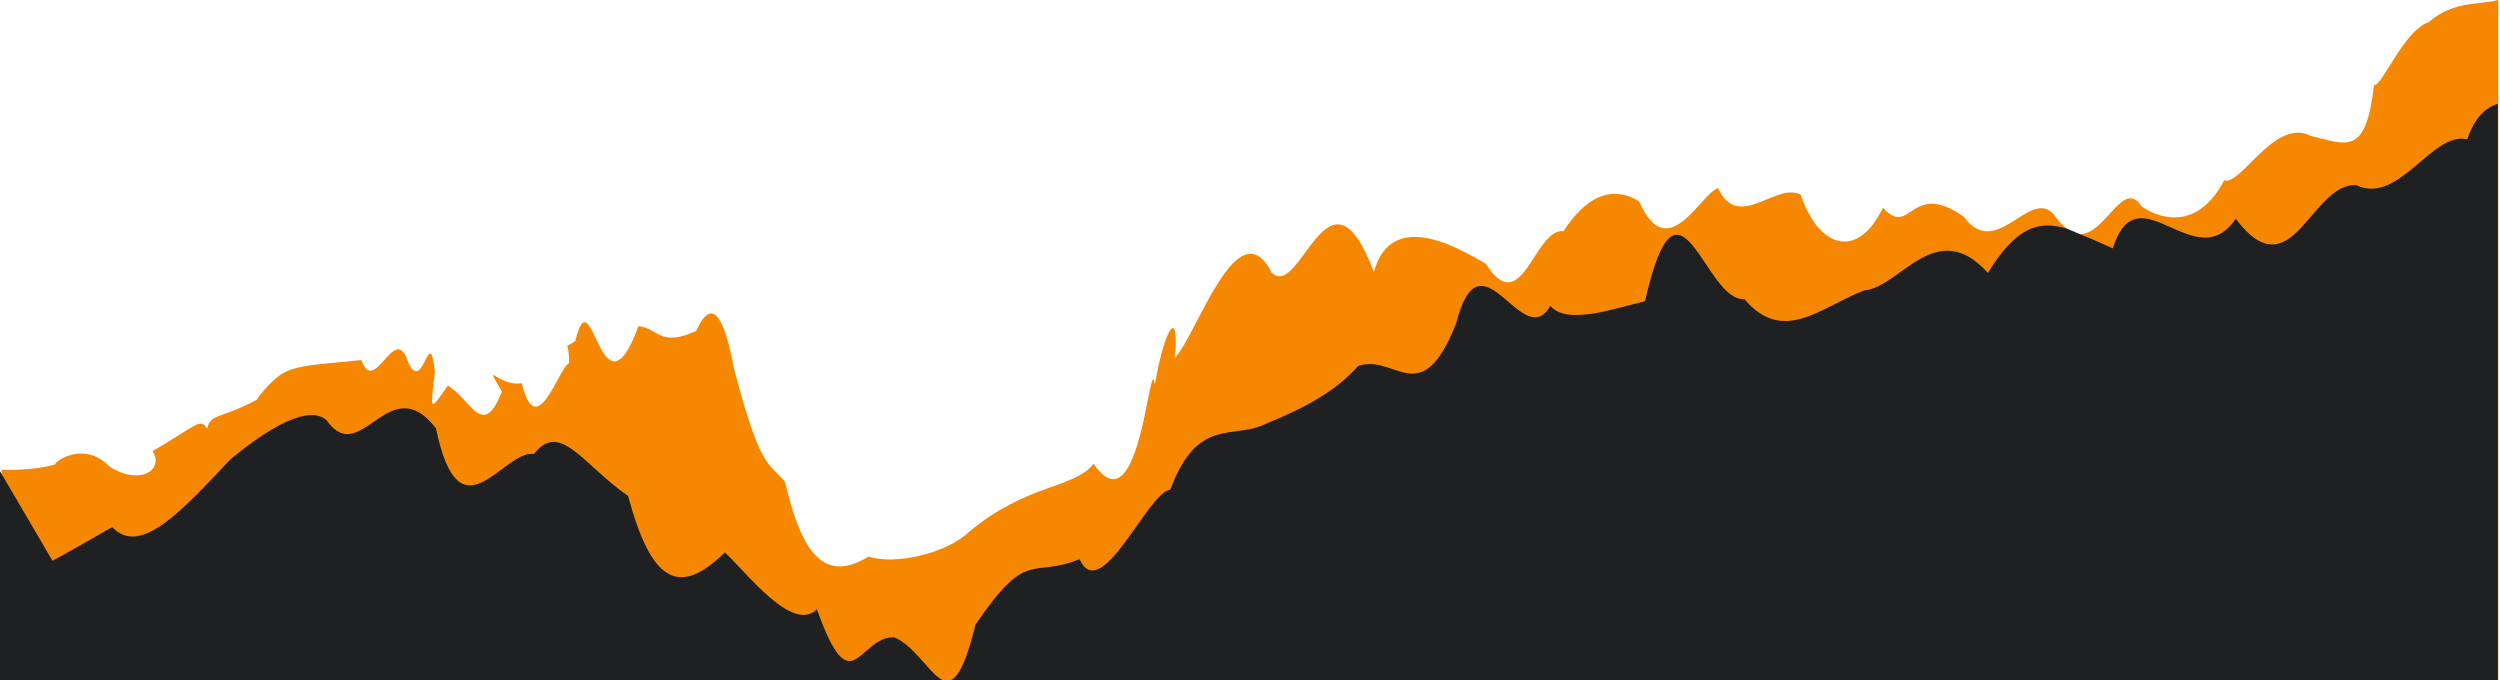 <?xml version="1.0" encoding="UTF-8"?>
<svg id="Ebene_2" data-name="Ebene 2" xmlns="http://www.w3.org/2000/svg" xmlns:xlink="http://www.w3.org/1999/xlink" viewBox="0 0 496 135">
  <defs>
    <style>
      .cls-1 {
        fill: none;
      }

      .cls-2 {
        fill: #1f2022;
      }

      .cls-3 {
        fill: #f68801;
      }

      .cls-4 {
        clip-path: url(#clippath);
      }
    </style>
    <clipPath id="clippath">
      <rect class="cls-1" width="496" height="135"/>
    </clipPath>
  </defs>
  <g id="Ebene_1-2" data-name="Ebene 1">
    <g class="cls-4">
      <g>
        <path class="cls-3" d="M.31,146.63v-53.43s5.81.29,10.57-1.04c0-.62,5.76-4.77,10.76.33,5.86,3.92,11.01.9,8.65-2.99,9.29-5.49,9.39-6.57,10.82-4.45.66-3.07,2.53-1.84,9.81-5.72,1.18-1.76,2.63-3.32,4.29-4.64,2.95-2.56,10.05-2.46,16.49-3.26,2.57,7.33,6.52-7.34,9.1,0,3.14,7.71,4.38-7.95,5.48,2.32-.96,8.23-.96,7.76,2.57,2.74,4.71,2.86,6.91,10.79,10.72,1.23-3.84-6.81-.85-.9,3.95-1.7,2.96,12.06,7.24-2.99,9.39-3.98.05-1.16-.08-2.33-.37-3.45.57-.26,1.11-.58,1.61-.95,3.34-13.91,5.05,17.17,12.54-2.93,3.95.42,4.24,4.25,11.43.95,2.18-4.87,4.96-6.3,7.47,7.33,5.25,20.03,6.73,18.59,10.15,22.57,2.88,12.2,6.87,20.86,16.59,14.85,4.86,1.71,15.24-.43,19.92-4.88,11.53-9.64,20.95-8.59,24.72-13.53,9.29,13.62,11.11-22.99,12.15-15.75,2.19-12.21,4.91-15.04,3.95-5.21,4.38-4.54,12.49-30.09,19.21-16.98,5.76,5.72,11.29-23.99,20.3-.1,3.56-13.01,17.58-4.26,22.24-1.61,7.11,11.3,9.61-7.15,15.37-6.48,3.9-6.01,8.99-9.61,15.01-5.91,5.67,12.92,12.14-1.52,15.67-2.65,4,8.76,11.62-1.33,16.39,1.33,3.53,10.49,11.24,13.11,16.33,2.56,5.52,6.19,5.43-5.72,16.01,1.79,6.68,9.18,13.63-7,18.4.24.53.76,1.18,1.43,1.92,1.98.39.39.85.7,1.35.91.51.21,1.05.32,1.6.32,5.05-.29,8.4-11.07,12.02-5.49,4.38,2.98,11.42,4.25,16.38-5.16,3.24,1.18,10.1-12.53,17.15-8.84,7.16,1.71,10.96,4.16,12.59-10.07,1.52.42,5.91-10.88,10.86-12.5C486.89,0,492.4.99,495.65,0v146.63H.31Z"/>
        <path class="cls-2" d="M0,93.49l10.41,17.76s2.57-1.32,11.86-6.68c5.57,6.01,14.01-3.45,23.49-13.48,12.49-10.31,17.44-9.46,19.15-7.57,6.72,9.37,12.35-10.55,21.59,1.47,4.67,22.57,13.19,4.25,19.43,5.07,5.25-6.68,9.77,2.22,18.68,8.33,4.63,17.17,10.05,20.15,19.21,11.21,4.43,4.16,13.53,16.13,18.25,11.26,6.91,19.44,8.24,5.3,15.37,5.58,7.68,3.36,10.77,19.08,16.1-2.51,10.44-15.37,11.06-9.08,20.64-13,4.29,9.32,13.57-13.36,18-13.77,5.43-14.53,12.35-9.94,18.68-12.96,8.43-3.41,14.41-6.81,18.59-11.59,7.38-2.56,12.42,9.22,19.43-8.38,4.91-19.39,13.15,6.11,18.72-3.55,3.33,4.07,13.67.19,18.77-.9,6.73-29.72,11.72.1,19.71-.43,7.82,9.13,15.16,1.52,23.84-1.75,6.95-.48,14.19-14.9,24.48-3.45,5.72-9.32,10.19-10.36,15.44-8.85.96.33,1.92.76,2.95,1.23,2.01.72,4.1,1.76,6.39,2.75,4.96-15.76,16.33,6.01,24.39-5.87,11.15,14.71,14.87-7.15,23.92-6.68,8.48,4.06,15.05-10.79,22-9.08,1.54-4.45,3.72-6.34,6.1-7.05v127.1S.66,147.56,0,147.7h0s0,0,0,0v-54.21Z"/>
      </g>
    </g>
  </g>
</svg>